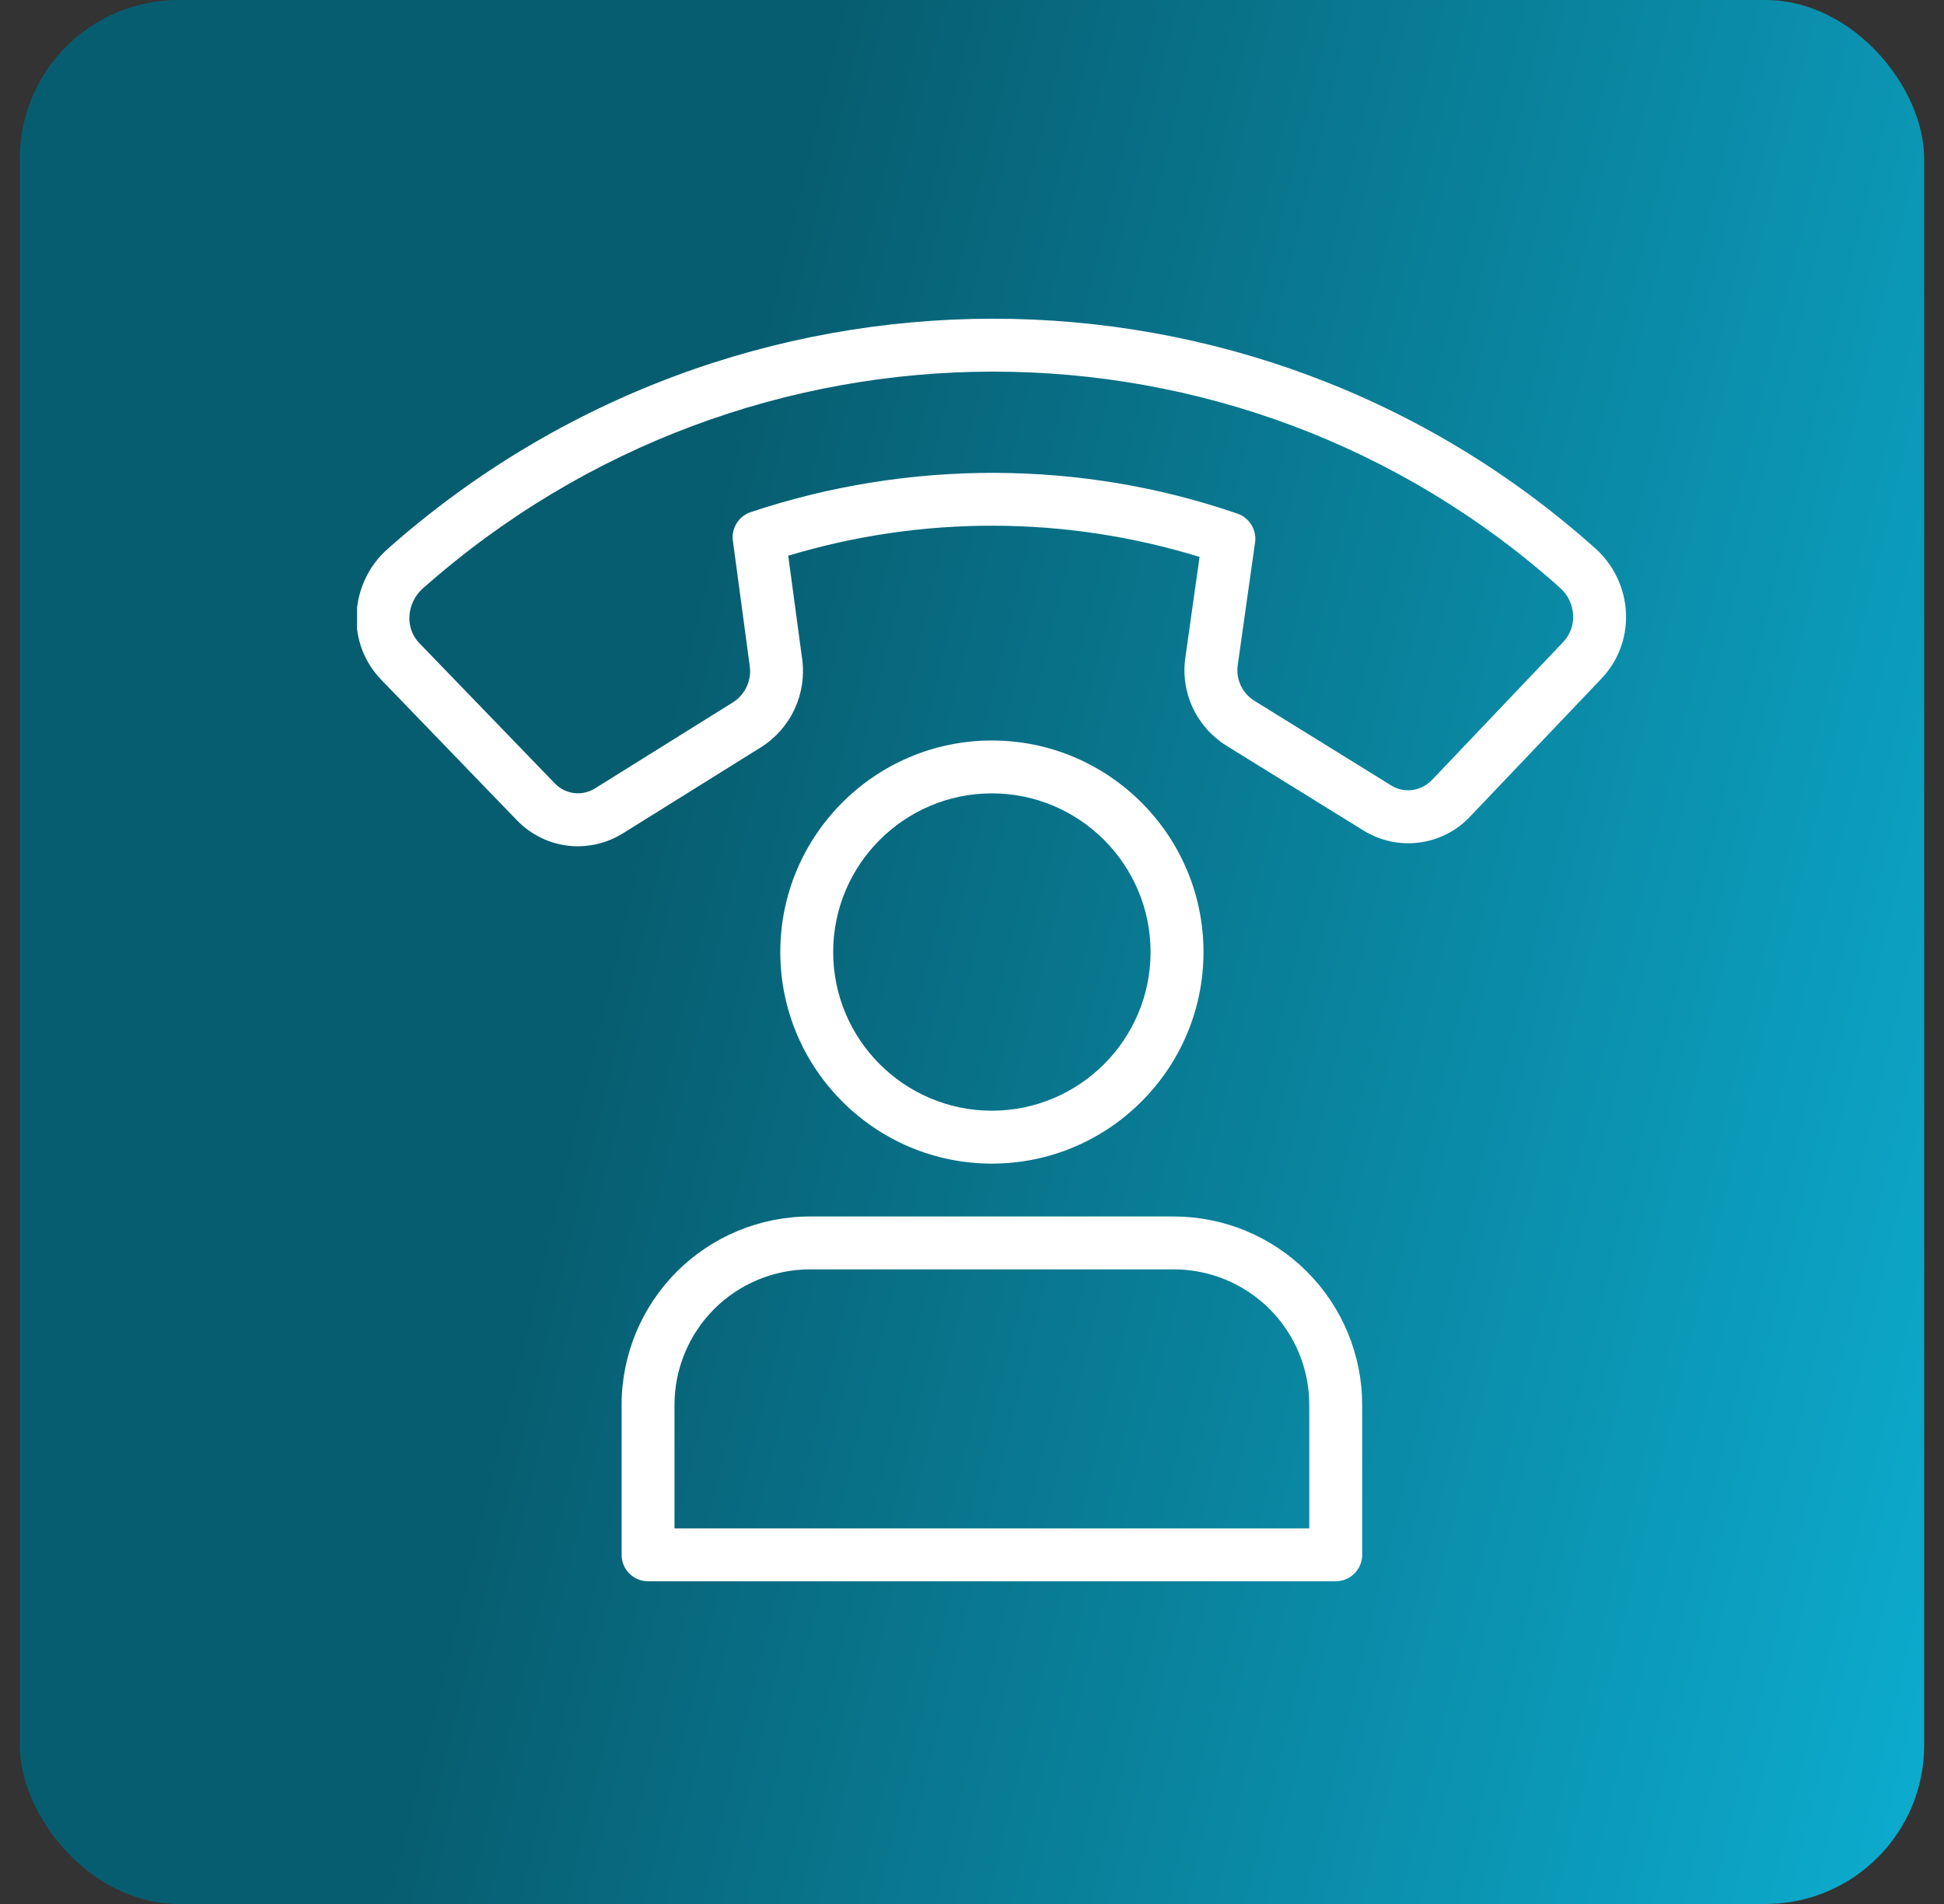 <svg width="49" height="48" viewBox="0 0 49 48" fill="none" xmlns="http://www.w3.org/2000/svg">
<rect x="0" y="0" width="49" height="48" fill="#333333" stroke="none"/>
<rect x="0.5" width="48" height="48" rx="4" fill="url(#paint0_linear_535_8920)"/>
<g clip-path="url(#clip0_535_8920)">
<path d="M14.567 21.335C14.001 21.335 13.445 21.11 13.025 20.675L9.607 17.134C9.397 16.917 9.234 16.66 9.127 16.378C9.021 16.096 8.973 15.795 8.987 15.494C9.011 14.862 9.295 14.261 9.768 13.842C18.492 6.104 31.58 6.098 40.219 13.832C40.68 14.247 40.96 14.841 40.984 15.462C41.008 16.079 40.789 16.663 40.367 17.106L37.053 20.588C36.715 20.947 36.263 21.177 35.774 21.241C35.285 21.305 34.789 21.198 34.369 20.938L30.903 18.793C30.535 18.561 30.242 18.228 30.06 17.833C29.878 17.438 29.815 16.999 29.879 16.569L30.236 14.04C26.86 13.001 23.25 12.99 19.868 14.01L20.219 16.613C20.278 17.043 20.212 17.481 20.029 17.875C19.846 18.27 19.554 18.603 19.187 18.835L15.704 21.007C15.363 21.221 14.969 21.334 14.567 21.335ZM13.983 19.748C14.111 19.884 14.283 19.97 14.468 19.993C14.653 20.016 14.841 19.975 14.999 19.875L18.48 17.703C18.63 17.607 18.749 17.469 18.823 17.307C18.897 17.145 18.923 16.965 18.897 16.788L18.473 13.634C18.452 13.48 18.485 13.324 18.567 13.193C18.648 13.061 18.773 12.962 18.92 12.912C22.905 11.578 27.267 11.591 31.192 12.95C31.338 13 31.462 13.1 31.543 13.232C31.624 13.364 31.656 13.519 31.635 13.672L31.2 16.755C31.173 16.929 31.196 17.107 31.268 17.267C31.34 17.428 31.457 17.564 31.605 17.659L35.072 19.805C35.397 20.006 35.819 19.947 36.092 19.666L39.401 16.186C39.486 16.096 39.552 15.991 39.595 15.876C39.639 15.76 39.658 15.637 39.652 15.514C39.647 15.383 39.615 15.255 39.56 15.137C39.505 15.019 39.426 14.913 39.329 14.826C31.199 7.544 18.871 7.551 10.653 14.839C10.553 14.929 10.472 15.037 10.415 15.159C10.357 15.28 10.325 15.412 10.319 15.546C10.313 15.667 10.332 15.789 10.374 15.902C10.416 16.016 10.481 16.12 10.565 16.209L13.983 19.748Z" fill="white"/>
<path d="M25.001 29.335C22.06 29.335 19.668 26.943 19.668 24.001C19.668 21.06 22.06 18.668 25.001 18.668C27.943 18.668 30.335 21.06 30.335 24.001C30.335 26.943 27.943 29.335 25.001 29.335ZM25.001 20.001C22.796 20.001 21.001 21.796 21.001 24.001C21.001 26.207 22.796 28.001 25.001 28.001C27.207 28.001 29.001 26.207 29.001 24.001C29.001 21.796 27.207 20.001 25.001 20.001ZM33.668 39.864H16.335C16.158 39.864 15.988 39.794 15.863 39.669C15.738 39.544 15.668 39.374 15.668 39.197V35.413C15.669 34.155 16.17 32.949 17.059 32.059C17.949 31.17 19.155 30.669 20.413 30.668H29.591C30.849 30.67 32.054 31.17 32.944 32.06C33.833 32.95 34.333 34.155 34.335 35.413V39.197C34.335 39.374 34.264 39.544 34.139 39.669C34.014 39.794 33.845 39.864 33.668 39.864ZM17.001 38.531H33.001V35.413C33.001 34.509 32.641 33.641 32.001 33.001C31.361 32.362 30.494 32.002 29.589 32.001H20.413C19.509 32.002 18.641 32.362 18.001 33.001C17.362 33.641 17.002 34.509 17.001 35.413V38.531Z" fill="white"/>
</g>
<defs>
<linearGradient id="paint0_linear_535_8920" x1="15.8" y1="22.286" x2="55.119" y2="31.735" gradientUnits="userSpaceOnUse">
<stop stop-color="#075D70"/>
<stop offset="1" stop-color="#0DB2D6"/>
</linearGradient>
<clipPath id="clip0_535_8920">
<rect width="32" height="32" fill="white" transform="translate(9 8)"/>
</clipPath>
</defs>
</svg>
